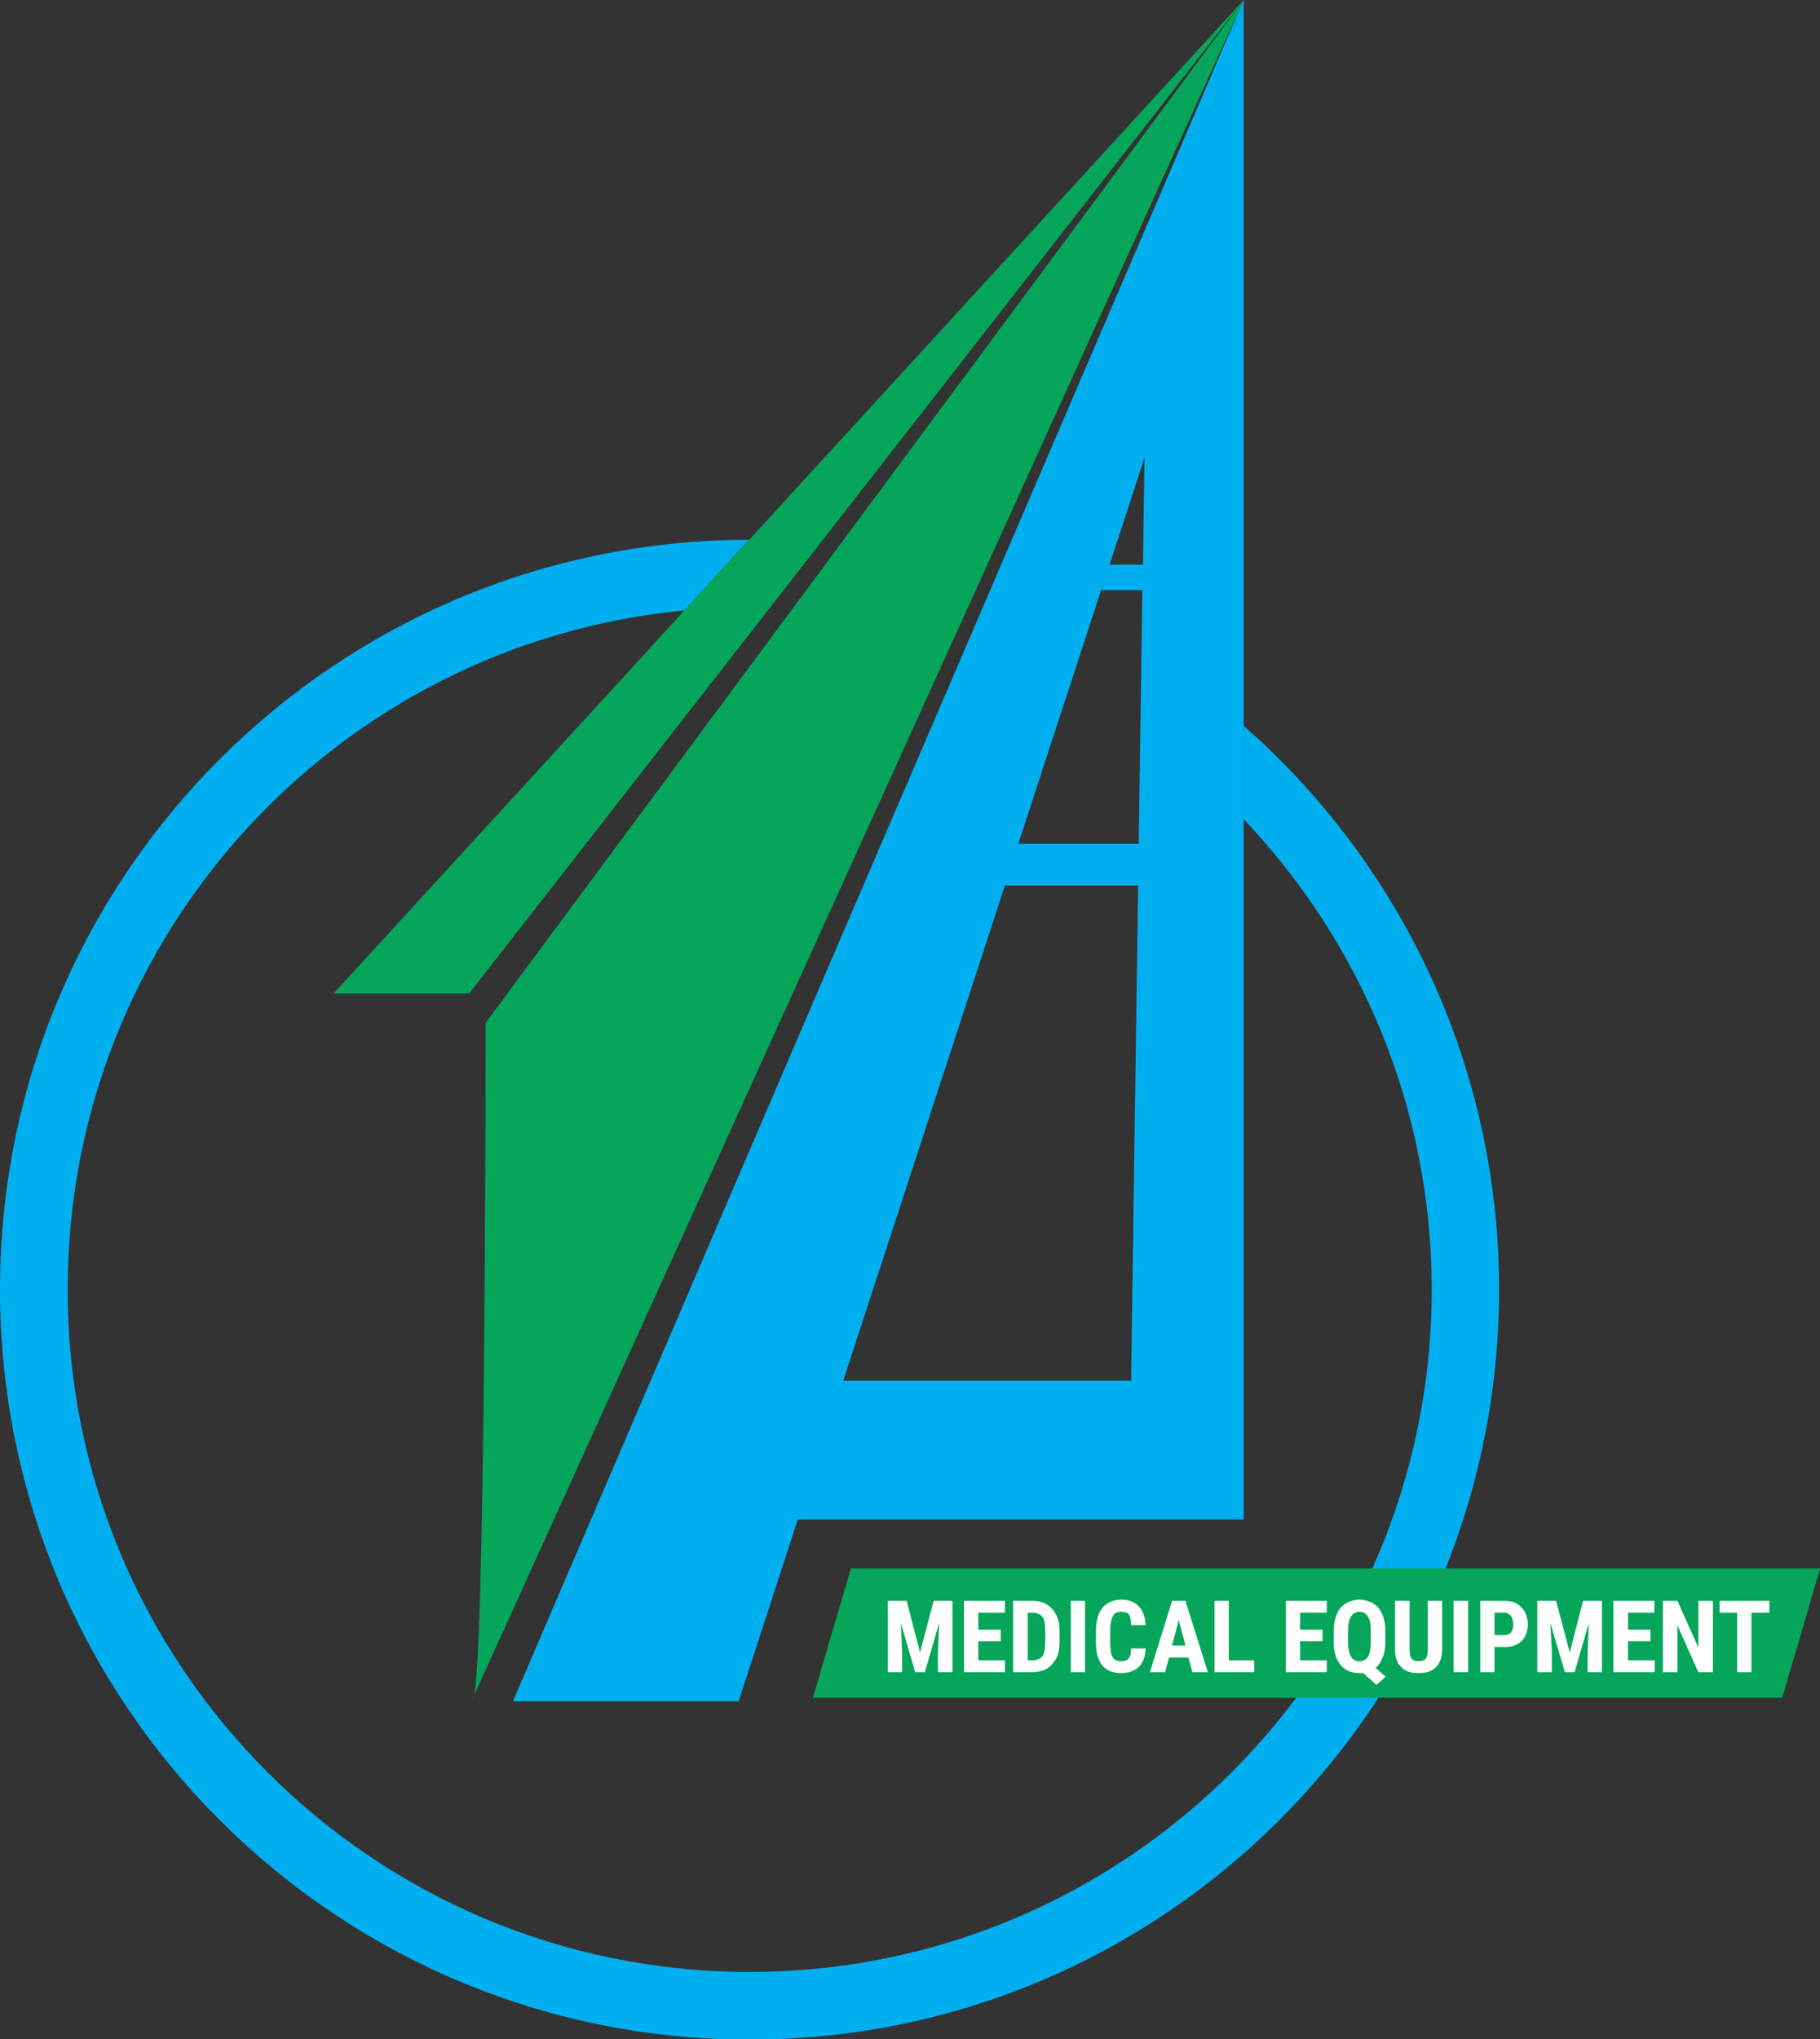 <?xml version="1.0" encoding="UTF-8"?>
<!DOCTYPE svg PUBLIC "-//W3C//DTD SVG 1.1//EN" "http://www.w3.org/Graphics/SVG/1.1/DTD/svg11.dtd">
<!-- Creator: CorelDRAW X7 -->
<svg xmlns="http://www.w3.org/2000/svg" xml:space="preserve" width="6in" height="6.721in" version="1.1" style="shape-rendering:geometricPrecision; text-rendering:geometricPrecision; image-rendering:optimizeQuality; fill-rule:evenodd; clip-rule:evenodd"
viewBox="0 0 6000 6721"
 xmlns:xlink="http://www.w3.org/1999/xlink">
 <rect x="0" y="0" width="6000" height="6721" fill="#333333" stroke="none"/>
 <defs>
  <style type="text/css">
   <![CDATA[
    .fil2 {fill:#00AFF0}
    .fil0 {fill:#00AFF0}
    .fil1 {fill:#05A65A}
    .fil3 {fill:#FEFEFE;fill-rule:nonzero}
   ]]>
  </style>
 </defs>
 <g id="Layer_x0020_1">
  <g id="_2618877808624">
   <path class="fil0" d="M4100 2392c516,453 842,1118 842,1858 0,1365 -1106,2472 -2471,2472 -1365,0 -2471,-1107 -2471,-2472 0,-1364 1105,-2470 2469,-2471l-213 233c-1141,108 -2033,1069 -2033,2238 0,1242 1006,2249 2248,2249 1242,0 2249,-1007 2249,-2249 0,-600 -236,-1146 -620,-1550l0 -308z"/>
   <path class="fil1" d="M4100 0l-3000 3274 447 0 2553 -3274 -2499 3371c0,0 0,2227 -43,2227l2542 -5598z"/>
   <path class="fil2" d="M1691 5607l744 0 195 -599 1470 0 0 -5008 -2409 5607zm1967 -3746l110 0 5 -352 -115 352zm108 84l-136 0 -273 836 397 0 12 -836zm-14 973l-439 0 -533 1632 949 0 23 -1632z"/>
   <rect class="fil1" transform="matrix(2.803 -0 -0.823 2.803 2805.08 5169.3)" width="1140" height="152"/>
   <path class="fil3" d="M2989 5276l44 170 45 -170 62 0 0 235 -48 0 0 -64 4 -98 -47 162 -32 0 -47 -162 4 98 0 64 -47 0 0 -235 62 0zm310 133l-74 0 0 63 88 0 0 39 -135 0 0 -235 135 0 0 39 -88 0 0 56 74 0 0 38zm41 102l0 -235 63 0c13,0 26,2 37,6 11,5 20,11 28,20 8,8 14,19 19,31 4,12 6,26 6,42l0 37c0,16 -2,30 -6,42 -4,12 -11,23 -19,31 -7,9 -17,15 -28,20 -12,4 -24,6 -38,6l-62 0zm48 -196l0 157 14 0c9,0 16,-1 21,-4 6,-2 10,-5 14,-10 3,-5 5,-11 7,-19 1,-7 2,-17 2,-27l0 -37c0,-11 -1,-20 -2,-28 -2,-7 -4,-13 -7,-18 -4,-5 -8,-8 -14,-10 -5,-3 -12,-4 -20,-4l-15 0zm189 196l-47 0 0 -235 47 0 0 235zm200 -78c-1,27 -9,47 -23,61 -14,13 -33,20 -59,20 -13,0 -24,-2 -35,-6 -10,-4 -19,-11 -26,-19 -7,-9 -12,-19 -16,-32 -3,-13 -5,-27 -5,-43l0 -40c0,-17 2,-31 6,-44 3,-13 9,-23 16,-32 7,-8 16,-15 26,-19 11,-4 22,-7 35,-7 26,0 45,8 58,22 14,14 21,35 23,62l-48 0c0,-9 -1,-16 -2,-21 -1,-6 -3,-11 -6,-14 -2,-3 -5,-6 -10,-7 -4,-1 -9,-2 -15,-2 -6,0 -12,1 -16,3 -5,2 -8,6 -11,11 -3,4 -5,11 -6,18 -2,8 -3,18 -3,29l0 41c0,11 1,20 2,28 1,8 3,14 6,19 2,5 6,8 10,10 5,3 10,4 17,4 6,0 11,-1 15,-2 4,-1 8,-3 10,-7 3,-3 5,-7 7,-12 1,-6 2,-13 2,-21l48 0zm141 30l-64 0 -13 48 -50 0 73 -235 44 0 74 235 -51 0 -13 -48zm-54 -40l44 0 -22 -84 -22 84zm187 49l84 0 0 39 -131 0 0 -235 47 0 0 196zm309 -63l-74 0 0 63 88 0 0 39 -135 0 0 -235 135 0 0 39 -88 0 0 56 74 0 0 38zm207 3c0,20 -3,37 -9,51 -5,14 -13,25 -23,34l33 29 -30 27 -44 -39c-2,0 -4,0 -6,0 -2,0 -4,0 -6,0 -13,0 -24,-2 -35,-6 -10,-4 -19,-11 -27,-20 -7,-8 -13,-19 -17,-32 -4,-12 -6,-27 -6,-44l0 -37c0,-17 2,-31 6,-44 4,-13 10,-24 17,-33 8,-8 17,-15 27,-19 11,-4 22,-7 35,-7 12,0 24,3 34,7 11,4 20,11 27,19 8,9 14,20 18,33 4,13 6,27 6,44l0 37zm-48 -37c0,-11 -1,-21 -2,-29 -2,-7 -4,-14 -8,-19 -3,-5 -7,-9 -11,-11 -5,-3 -10,-4 -16,-4 -6,0 -12,1 -16,4 -5,2 -9,6 -12,11 -3,5 -6,12 -7,19 -2,8 -3,18 -3,29l0 37c0,11 1,20 3,28 1,8 4,15 7,20 3,5 7,9 12,11 4,3 10,4 16,4 6,0 11,-1 16,-4 5,-2 8,-6 12,-11 3,-5 5,-12 7,-20 1,-8 2,-17 2,-28l0 -37zm235 -99l0 161c0,14 -2,26 -6,35 -3,10 -9,18 -16,24 -6,7 -15,11 -24,14 -10,3 -20,4 -31,4 -12,0 -22,-1 -32,-4 -9,-3 -17,-7 -24,-14 -7,-6 -12,-14 -16,-24 -4,-9 -6,-21 -6,-35l0 -161 48 0 0 161c0,8 1,14 2,19 1,5 3,9 6,12 2,2 5,4 9,5 4,1 8,2 13,2 5,0 9,-1 13,-2 3,-1 7,-3 9,-5 3,-3 4,-7 6,-12 1,-5 2,-11 2,-19l0 -161 47 0zm86 235l-48 0 0 -235 48 0 0 235zm87 -83l0 83 -47 0 0 -235 80 0c12,0 23,2 32,5 10,4 18,10 24,17 7,7 12,15 15,24 4,10 6,20 6,32 0,11 -2,21 -6,31 -3,9 -8,17 -15,23 -6,7 -14,12 -24,15 -9,4 -20,5 -32,5l-33 0zm0 -39l33 0c5,0 9,-1 13,-3 4,-2 7,-4 9,-7 2,-3 4,-7 5,-11 1,-4 2,-9 2,-14 0,-5 -1,-10 -2,-15 -1,-4 -3,-8 -5,-12 -2,-3 -5,-6 -9,-8 -4,-3 -8,-4 -13,-4l-33 0 0 74zm203 -113l45 170 44 -170 62 0 0 235 -47 0 0 -64 4 -98 -47 162 -32 0 -48 -162 5 98 0 64 -48 0 0 -235 62 0zm311 133l-74 0 0 63 88 0 0 39 -136 0 0 -235 135 0 0 39 -87 0 0 56 74 0 0 38zm206 102l-48 0 -69 -154 0 154 -48 0 0 -235 48 0 69 154 0 -154 48 0 0 235zm186 -196l-59 0 0 196 -47 0 0 -196 -58 0 0 -39 164 0 0 39z"/>
  </g>
 </g>
</svg>
